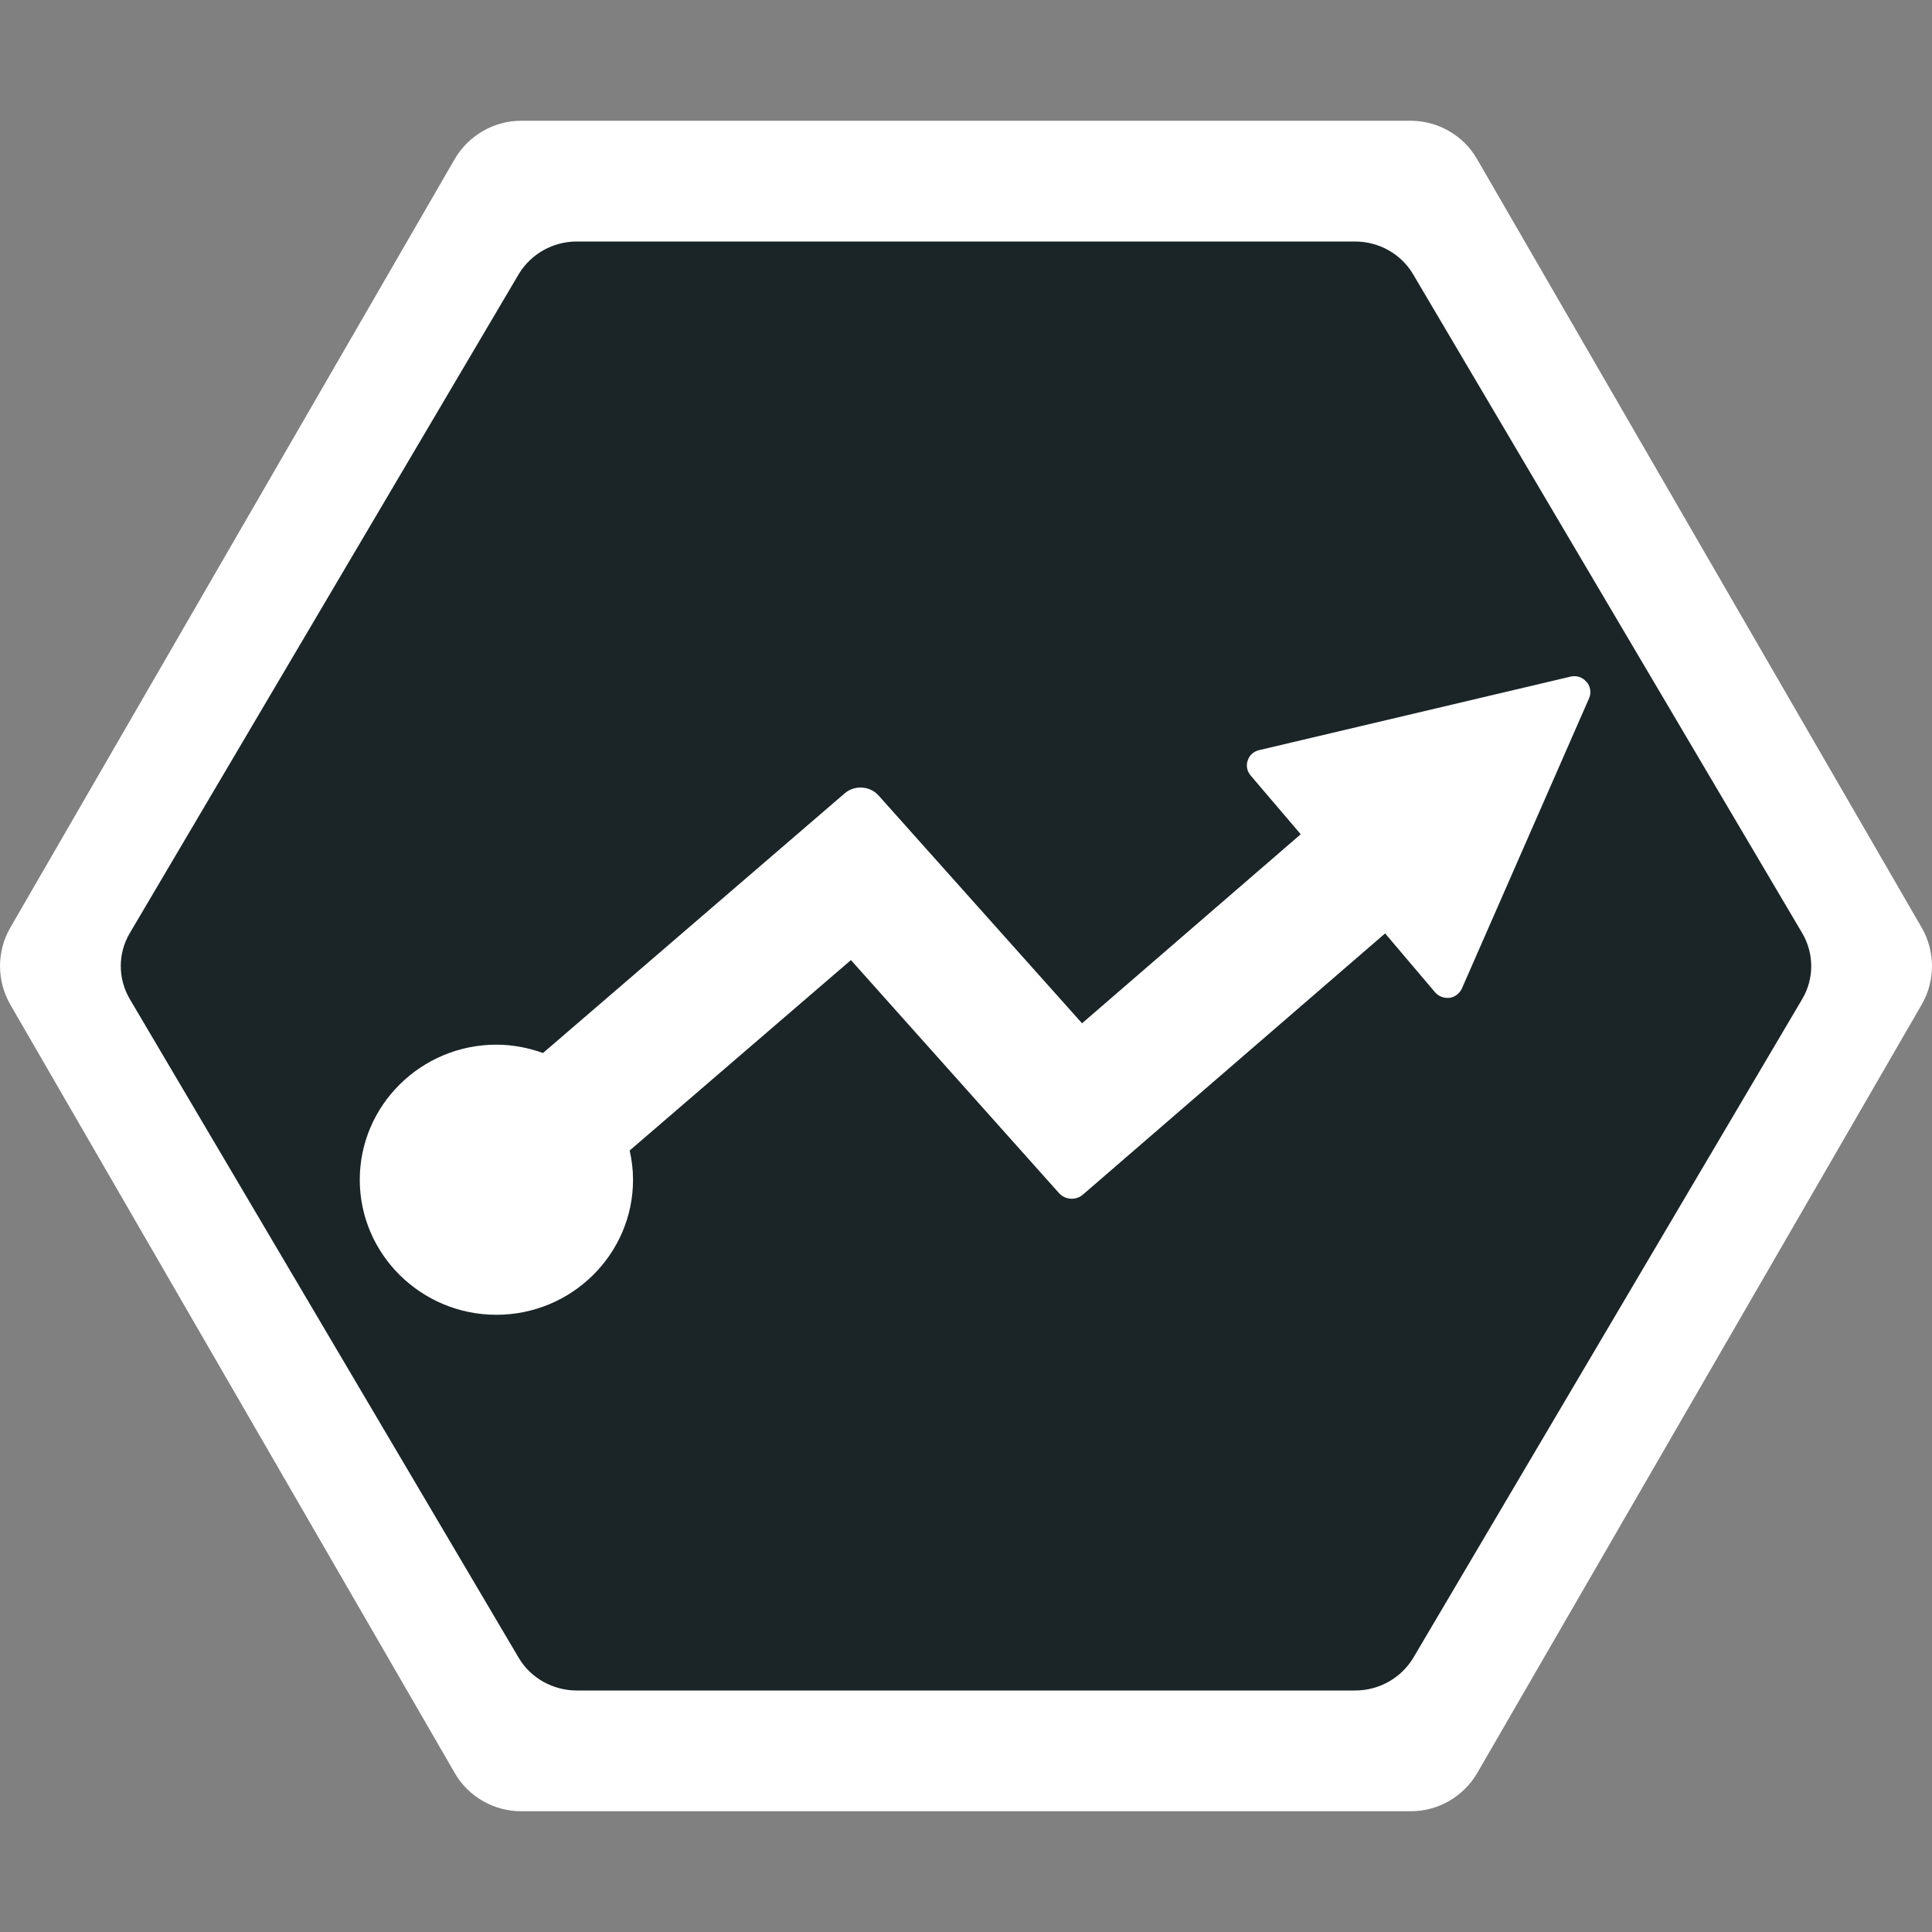 <?xml version="1.0" encoding="utf-8"?>
<svg width="32" height="32" viewBox="0 0 32 32" fill="none" xmlns="http://www.w3.org/2000/svg">
  <rect x="0" y="0" width="32" height="32" fill="#808080" stroke="none"/>
  <g>
    <rect width="32" height="32" />
    <path id="Rectangle Union" d="M23.362 0L8.634 0C8.179 0 7.763 0.242 7.533 0.632L0.169 13.368C-0.056 13.758 -0.056 14.242 0.169 14.636L7.533 27.368C7.758 27.758 8.179 28 8.634 28L23.366 28C23.821 28 24.238 27.758 24.467 27.368L31.831 14.636C32.056 14.246 32.056 13.762 31.831 13.368L24.463 0.632C24.238 0.242 23.817 0 23.362 0Z" fill="#FFFFFF" fill-rule="evenodd" transform="translate(0 2)" />
    <path id="Shape" d="M7.554 0L20.442 0C20.84 0 21.208 0.207 21.405 0.542L27.852 11.458C28.049 11.796 28.049 12.211 27.852 12.545L21.409 23.458C21.208 23.793 20.843 24 20.445 24L7.554 24C7.157 24 6.789 23.793 6.591 23.458L0.148 12.545C-0.049 12.207 -0.049 11.793 0.148 11.458L6.591 0.542C6.792 0.207 7.157 0 7.554 0L7.554 0L7.554 0ZM24.013 7.207C24.109 7.184 24.213 7.215 24.276 7.294L24.28 7.294C24.344 7.373 24.36 7.475 24.32 7.566L22.213 12.374C22.173 12.457 22.097 12.516 22.006 12.528L21.97 12.528C21.89 12.528 21.818 12.492 21.767 12.433L20.942 11.46L15.938 15.785C15.823 15.887 15.643 15.875 15.54 15.761L12.094 11.902L8.429 15.056C8.465 15.214 8.485 15.375 8.485 15.54C8.485 16.773 7.469 17.777 6.222 17.777C4.975 17.777 3.959 16.773 3.959 15.54C3.959 14.308 4.975 13.303 6.222 13.303C6.493 13.303 6.752 13.355 6.994 13.441L11.99 9.141C12.153 8.999 12.409 9.015 12.552 9.176L15.922 12.949L19.544 9.818L18.715 8.845C18.655 8.775 18.635 8.68 18.667 8.593C18.695 8.507 18.767 8.444 18.858 8.424L24.013 7.207L24.013 7.207L24.013 7.207Z" fill="#1B2528" fill-rule="evenodd" transform="translate(2 4)" />
  </g>
</svg>